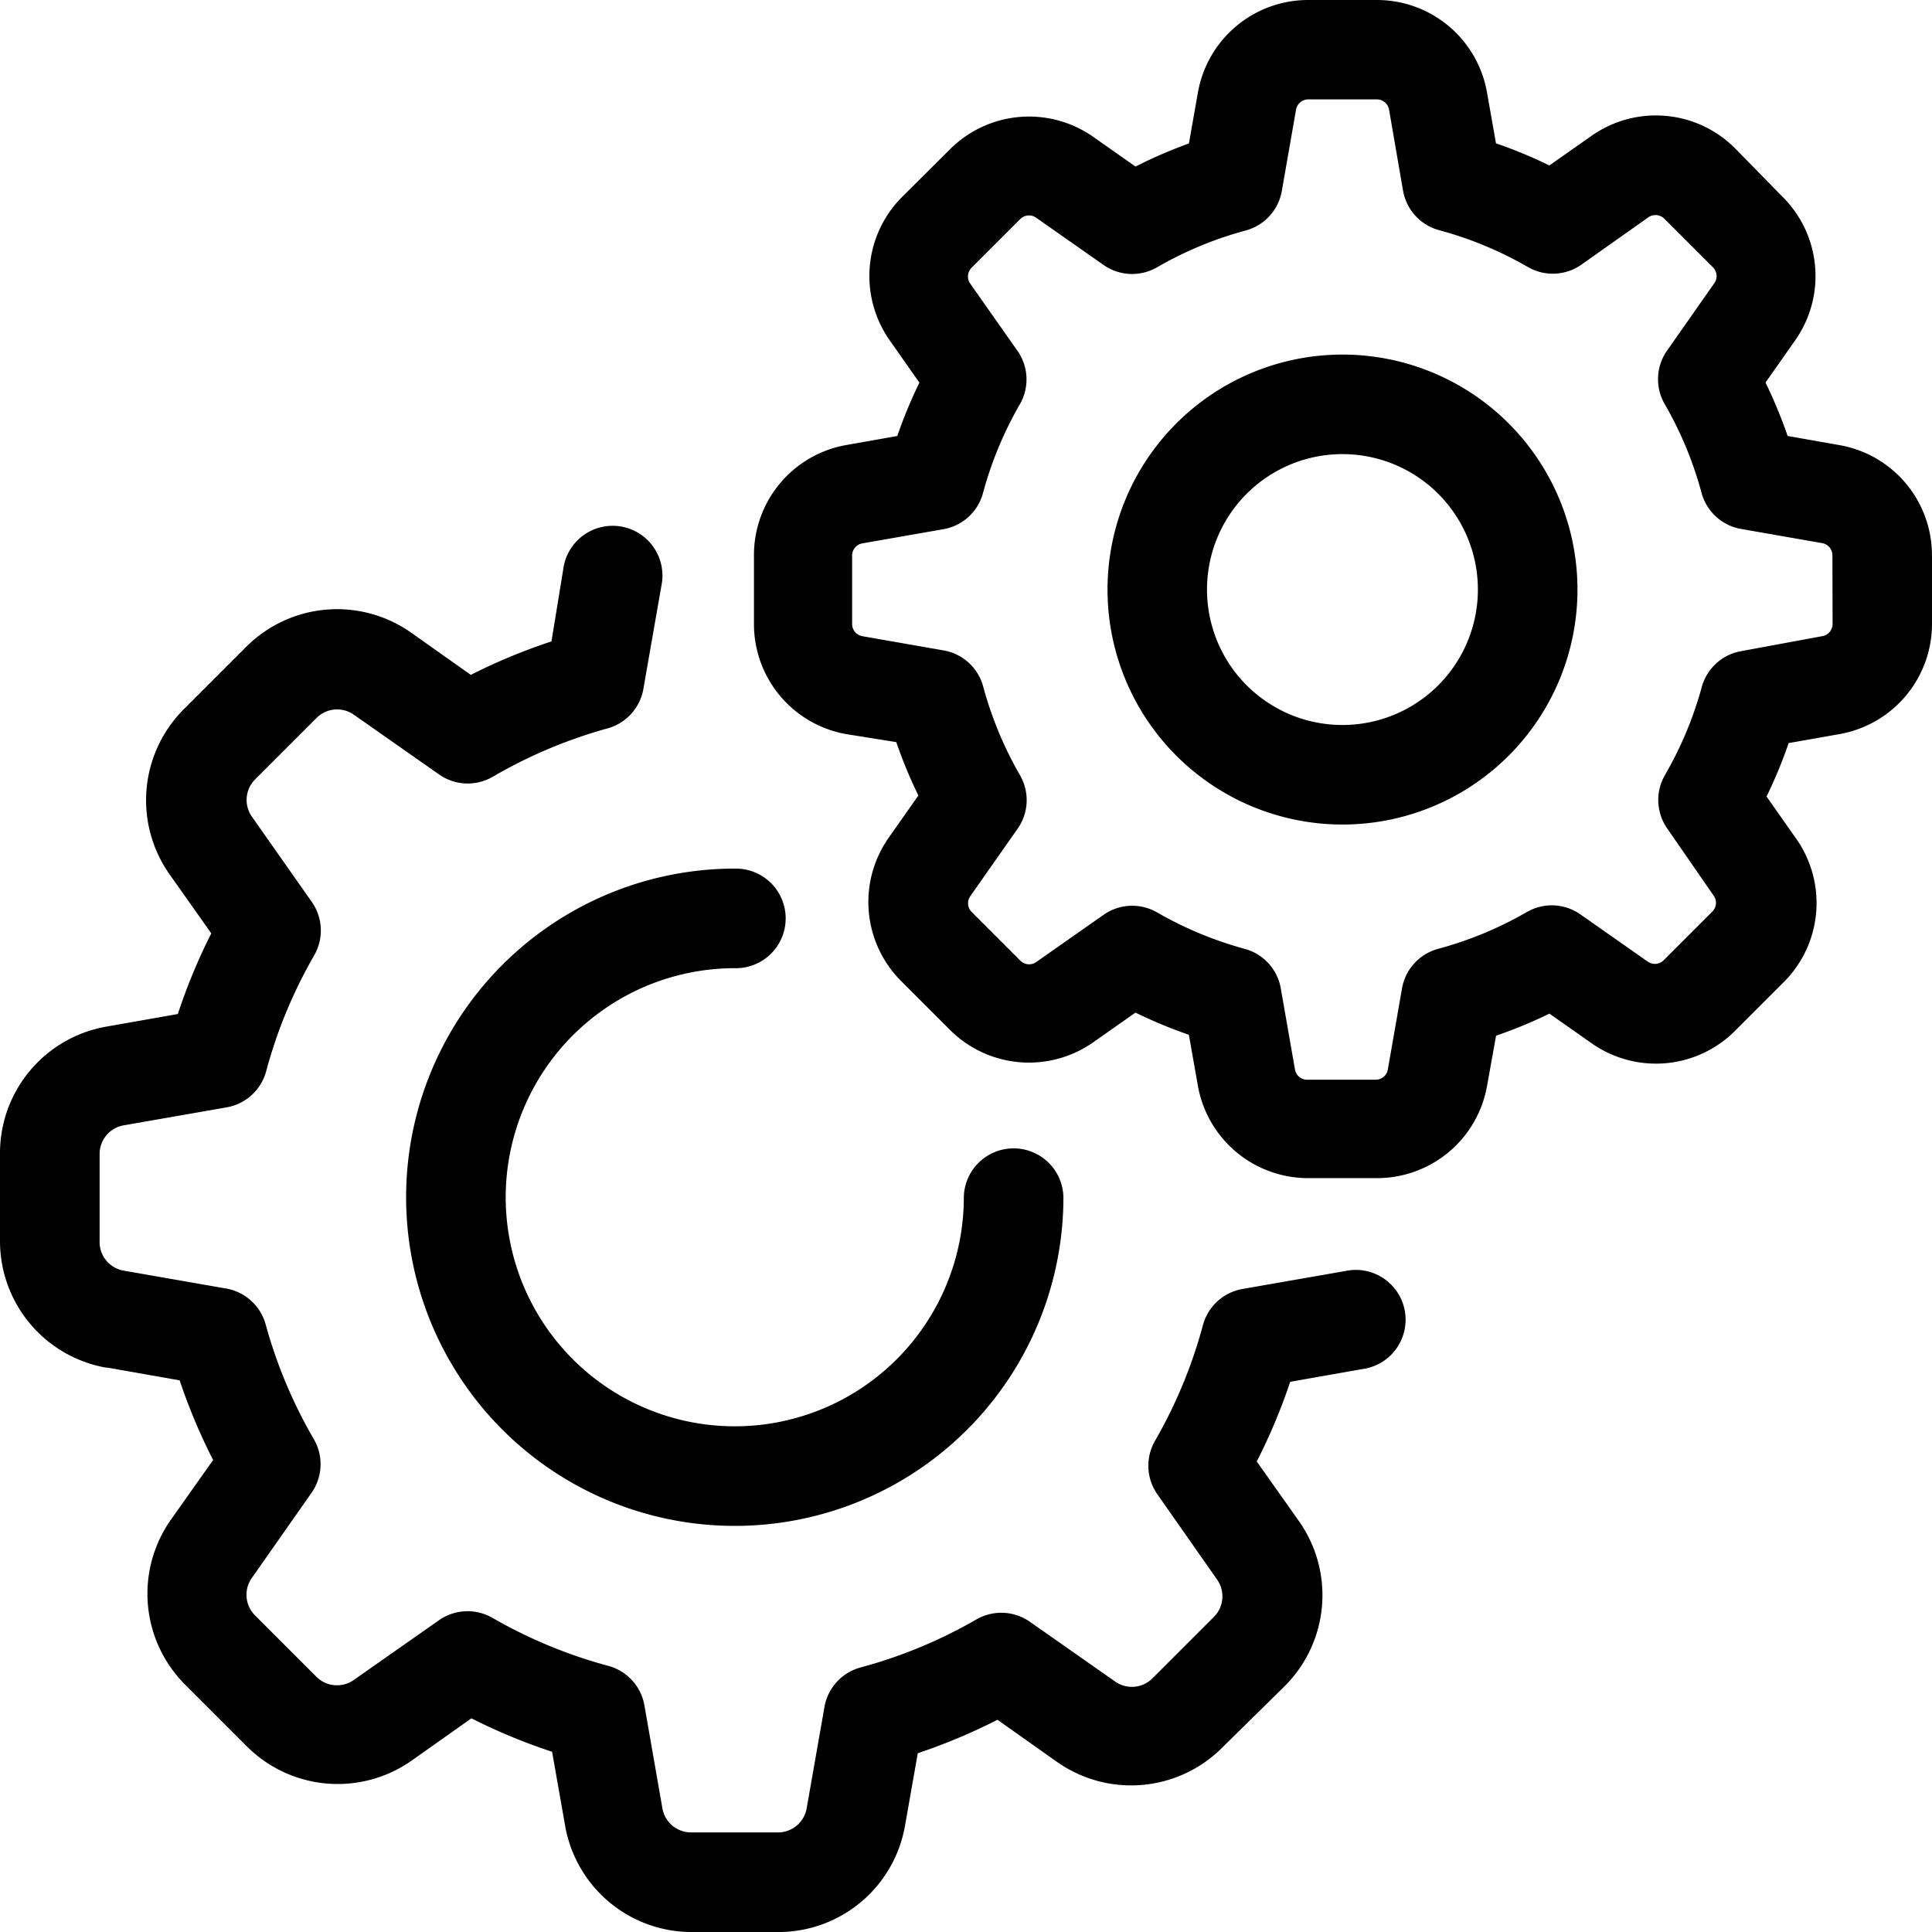 <svg xmlns="http://www.w3.org/2000/svg" width="114.287" height="114.287" viewBox="0 0 114.287 114.287"><g transform="translate(-1.5 -1.5)"><path d="M31.415,72.323a13.55,13.55,0,0,0,27.1,0,2.946,2.946,0,0,1,5.891,0A19.441,19.441,0,1,1,44.976,52.882a2.946,2.946,0,1,1,0,5.891,13.561,13.561,0,0,0-13.561,13.55ZM7.851,82.4l4.277.754a34.368,34.368,0,0,0,1.979,4.713l-2.5,3.535a7.6,7.6,0,0,0,.848,9.756l3.641,3.641a7.6,7.6,0,0,0,9.756.848l3.535-2.5a34.534,34.534,0,0,0,4.772,1.979l.754,4.277a7.6,7.6,0,0,0,7.47,6.386h5.149a7.6,7.6,0,0,0,7.505-6.3l.754-4.277a34.522,34.522,0,0,0,4.713-1.979l3.535,2.5a7.611,7.611,0,0,0,9.756-.848l3.7-3.641a7.6,7.6,0,0,0,.848-9.756l-2.5-3.535a34.451,34.451,0,0,0,1.979-4.713l4.277-.754a2.946,2.946,0,1,0-1.013-5.8l-6.068,1.06a2.946,2.946,0,0,0-2.356,2.133,28.56,28.56,0,0,1-2.84,6.857,2.946,2.946,0,0,0,.141,3.158L73.5,94.944a1.72,1.72,0,0,1-.189,2.2l-3.641,3.641a1.72,1.72,0,0,1-2.2.189l-5.043-3.535a2.946,2.946,0,0,0-3.169-.141A28.548,28.548,0,0,1,52.4,100.14a2.946,2.946,0,0,0-2.133,2.356l-1.049,5.974a1.72,1.72,0,0,1-1.7,1.426H42.384a1.72,1.72,0,0,1-1.7-1.426l-1.06-6.068a2.946,2.946,0,0,0-2.133-2.356,28.631,28.631,0,0,1-6.857-2.84,2.946,2.946,0,0,0-3.169.141l-5.043,3.535a1.72,1.72,0,0,1-2.2-.189l-3.641-3.641a1.72,1.72,0,0,1-.189-2.2l3.535-5.043a2.946,2.946,0,0,0,.141-3.169,28.477,28.477,0,0,1-2.851-6.787,2.946,2.946,0,0,0-2.356-2.133l-6.068-1.06a1.72,1.72,0,0,1-1.4-1.756V69.754a1.72,1.72,0,0,1,1.426-1.685l6.068-1.06a2.946,2.946,0,0,0,2.356-2.133,28.478,28.478,0,0,1,2.84-6.857,2.946,2.946,0,0,0-.141-3.169L16.4,49.807a1.72,1.72,0,0,1,.189-2.2l3.641-3.641a1.72,1.72,0,0,1,2.2-.189l5.043,3.535a2.946,2.946,0,0,0,3.169.141,28.6,28.6,0,0,1,6.787-2.863,2.946,2.946,0,0,0,2.133-2.356l1.06-6.068a2.946,2.946,0,1,0-5.8-1.013l-.7,4.289a34.556,34.556,0,0,0-4.772,1.979l-3.535-2.5a7.6,7.6,0,0,0-9.756.848l-3.641,3.641a7.611,7.611,0,0,0-.919,9.767l2.5,3.535a34.345,34.345,0,0,0-1.979,4.772l-4.277.754A7.6,7.6,0,0,0,1.5,69.754V74.9a7.6,7.6,0,0,0,6.292,7.505ZM115.787,34.349V38.4a6.622,6.622,0,0,1-5.479,6.527l-3,.53A27.793,27.793,0,0,1,106,48.617l1.756,2.5a6.61,6.61,0,0,1-.742,8.483l-2.875,2.875a6.61,6.61,0,0,1-8.483.742l-2.5-1.756A27.724,27.724,0,0,1,90,62.767l-.53,2.946a6.61,6.61,0,0,1-6.527,5.479H78.885a6.622,6.622,0,0,1-6.527-5.479l-.53-3A27.769,27.769,0,0,1,68.67,61.4l-2.5,1.756a6.61,6.61,0,0,1-8.483-.742l-2.875-2.875a6.61,6.61,0,0,1-.742-8.483l1.756-2.5A27.663,27.663,0,0,1,54.52,45.4l-2.946-.471A6.61,6.61,0,0,1,46.1,38.4V34.349a6.61,6.61,0,0,1,5.479-6.527l3-.53a27.734,27.734,0,0,1,1.308-3.158l-1.756-2.5a6.622,6.622,0,0,1,.742-8.495l2.816-2.8a6.61,6.61,0,0,1,8.483-.742l2.5,1.756a27.759,27.759,0,0,1,3.158-1.367l.53-3A6.622,6.622,0,0,1,78.885,1.5h4.053a6.61,6.61,0,0,1,6.527,5.479l.53,3a27.664,27.664,0,0,1,3.158,1.308l2.5-1.756a6.61,6.61,0,0,1,8.483.742l2.816,2.875a6.61,6.61,0,0,1,.742,8.483l-1.756,2.5a27.874,27.874,0,0,1,1.308,3.158l3,.53a6.61,6.61,0,0,1,5.538,6.527Zm-5.891,0a.73.73,0,0,0-.6-.719l-4.784-.837a2.946,2.946,0,0,1-2.356-2.133,21.833,21.833,0,0,0-2.18-5.255,2.946,2.946,0,0,1,.141-3.169l2.792-3.982a.73.73,0,0,0-.082-.943l-2.875-2.875a.742.742,0,0,0-.943-.082l-3.959,2.8a2.946,2.946,0,0,1-3.169.141,21.821,21.821,0,0,0-5.255-2.18,2.946,2.946,0,0,1-2.133-2.356L83.669,7.98a.731.731,0,0,0-.719-.6H78.885a.73.73,0,0,0-.719.613l-.837,4.784A2.946,2.946,0,0,1,75.2,15.132a21.832,21.832,0,0,0-5.255,2.18,2.946,2.946,0,0,1-3.169-.141l-3.982-2.792a.73.73,0,0,0-.943.082l-2.875,2.875a.73.73,0,0,0-.082.943l2.792,3.971a2.946,2.946,0,0,1,.141,3.169,21.844,21.844,0,0,0-2.18,5.255,2.946,2.946,0,0,1-2.356,2.133l-4.784.837a.73.73,0,0,0-.6.719v4.053a.73.73,0,0,0,.613.719l4.784.837A2.946,2.946,0,0,1,59.657,42.1a21.809,21.809,0,0,0,2.18,5.255,2.946,2.946,0,0,1-.141,3.169L58.9,54.508a.73.73,0,0,0,.082.943l2.875,2.875a.73.73,0,0,0,.943.082l3.982-2.792a2.946,2.946,0,0,1,3.169-.141,21.88,21.88,0,0,0,5.184,2.156,2.946,2.946,0,0,1,2.133,2.356l.837,4.784a.731.731,0,0,0,.719.6h4.053a.731.731,0,0,0,.719-.6l.837-4.784a2.946,2.946,0,0,1,2.133-2.356,21.867,21.867,0,0,0,5.255-2.18,2.946,2.946,0,0,1,3.169.141l3.982,2.792a.73.73,0,0,0,.943-.082l2.875-2.875a.73.73,0,0,0,.082-.943l-2.745-3.971a2.946,2.946,0,0,1-.141-3.158,21.868,21.868,0,0,0,2.18-5.208,2.946,2.946,0,0,1,2.356-2.133l4.784-.884a.731.731,0,0,0,.6-.719ZM94.815,36.375a13.9,13.9,0,1,1-13.9-13.9A13.9,13.9,0,0,1,94.815,36.375Zm-5.891,0a8.012,8.012,0,1,0-8.012,8.012A8.012,8.012,0,0,0,88.924,36.375Z" transform="translate(0)"/></g></svg>
